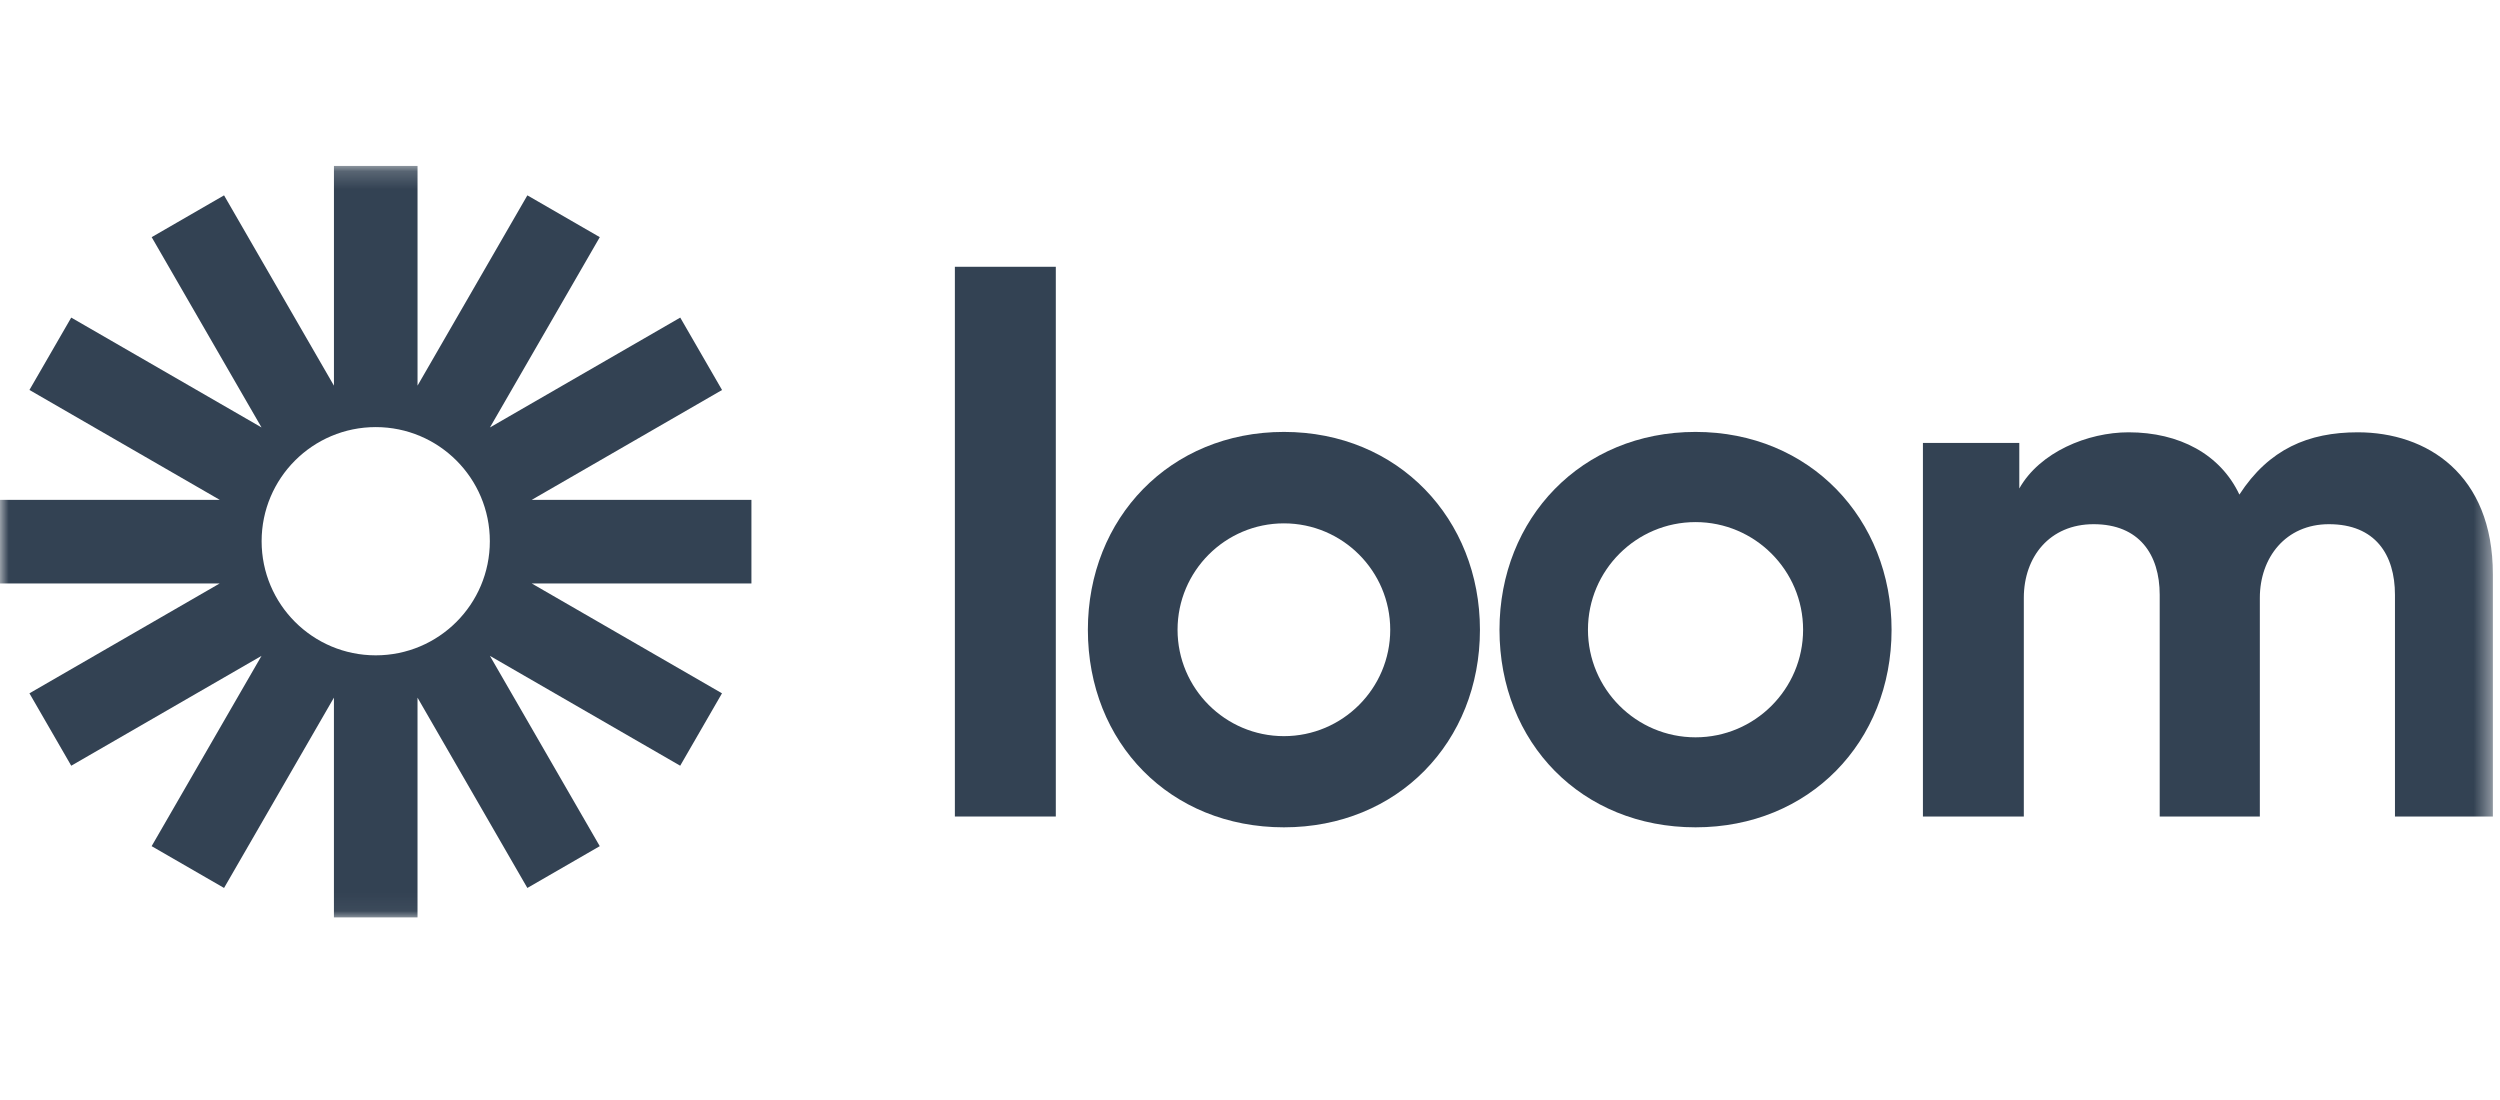 <svg width="100" height="44" viewBox="0 0 142 44" fill="none" xmlns="http://www.w3.org/2000/svg">
<mask id="mask0_225_31" style="mask-type:luminance" maskUnits="userSpaceOnUse" x="0" y="0" width="142" height="43">
<path d="M141.595 0.184H0V42.955H141.595V0.184Z" fill="white"/>
</mask>
<g mask="url(#mask0_225_31)">
<path d="M54.237 37.138V5.913H59.97V37.138H54.237Z" fill="#334253"/>
<path d="M109.222 15.919H114.696V18.507C115.86 16.438 118.576 15.315 120.903 15.315C123.793 15.315 126.12 16.567 127.197 18.852C128.877 16.263 131.12 15.315 133.922 15.315C137.844 15.315 141.595 17.688 141.595 23.38V37.138H136.034V24.545C136.034 22.259 134.912 20.534 132.283 20.534C129.825 20.534 128.359 22.432 128.359 24.718V37.139H122.671V24.545C122.671 22.259 121.508 20.534 118.92 20.534C116.419 20.534 114.953 22.389 114.953 24.718V37.139H109.222V15.919Z" fill="#334253"/>
<path d="M72.926 37.752C66.468 37.752 61.791 32.962 61.791 26.529C61.791 20.198 66.453 15.293 72.926 15.293C79.431 15.293 84.061 20.243 84.061 26.529C84.061 32.916 79.381 37.752 72.926 37.752ZM72.926 20.487C69.595 20.487 66.885 23.197 66.885 26.53C66.885 29.863 69.595 32.573 72.926 32.573C76.257 32.573 78.965 29.863 78.965 26.53C78.965 23.197 76.257 20.487 72.926 20.487Z" fill="#334253"/>
<path d="M96.306 37.752C89.848 37.752 85.171 32.962 85.171 26.529C85.171 20.198 89.833 15.293 96.306 15.293C102.811 15.293 107.441 20.243 107.441 26.529C107.441 32.916 102.759 37.752 96.306 37.752ZM96.306 20.415C92.937 20.415 90.196 23.158 90.196 26.527C90.196 29.897 92.937 32.64 96.306 32.64C99.675 32.64 102.416 29.897 102.416 26.527C102.415 23.158 99.674 20.415 96.306 20.415Z" fill="#334253"/>
<path d="M42.684 19.152H30.202L41.012 12.912L38.638 8.799L27.828 15.04L34.068 4.231L29.955 1.856L23.716 12.664V0.184H18.968V12.666L12.726 1.856L8.615 4.23L14.855 15.039L4.046 8.799L1.672 12.91L12.481 19.151H0V23.899H12.48L1.672 30.14L4.046 34.253L14.854 28.013L8.613 38.822L12.726 41.196L18.967 30.386V42.868H23.715V30.387L29.954 41.196L34.066 38.822L27.826 28.012L38.635 34.253L41.009 30.14L30.201 23.9H42.681V19.152H42.684ZM21.342 27.983C17.762 27.983 14.86 25.082 14.86 21.501C14.86 17.921 17.762 15.019 21.342 15.019C24.922 15.019 27.823 17.921 27.823 21.501C27.823 25.082 24.922 27.983 21.342 27.983Z" fill="#334253"/>
</g>
</svg>
